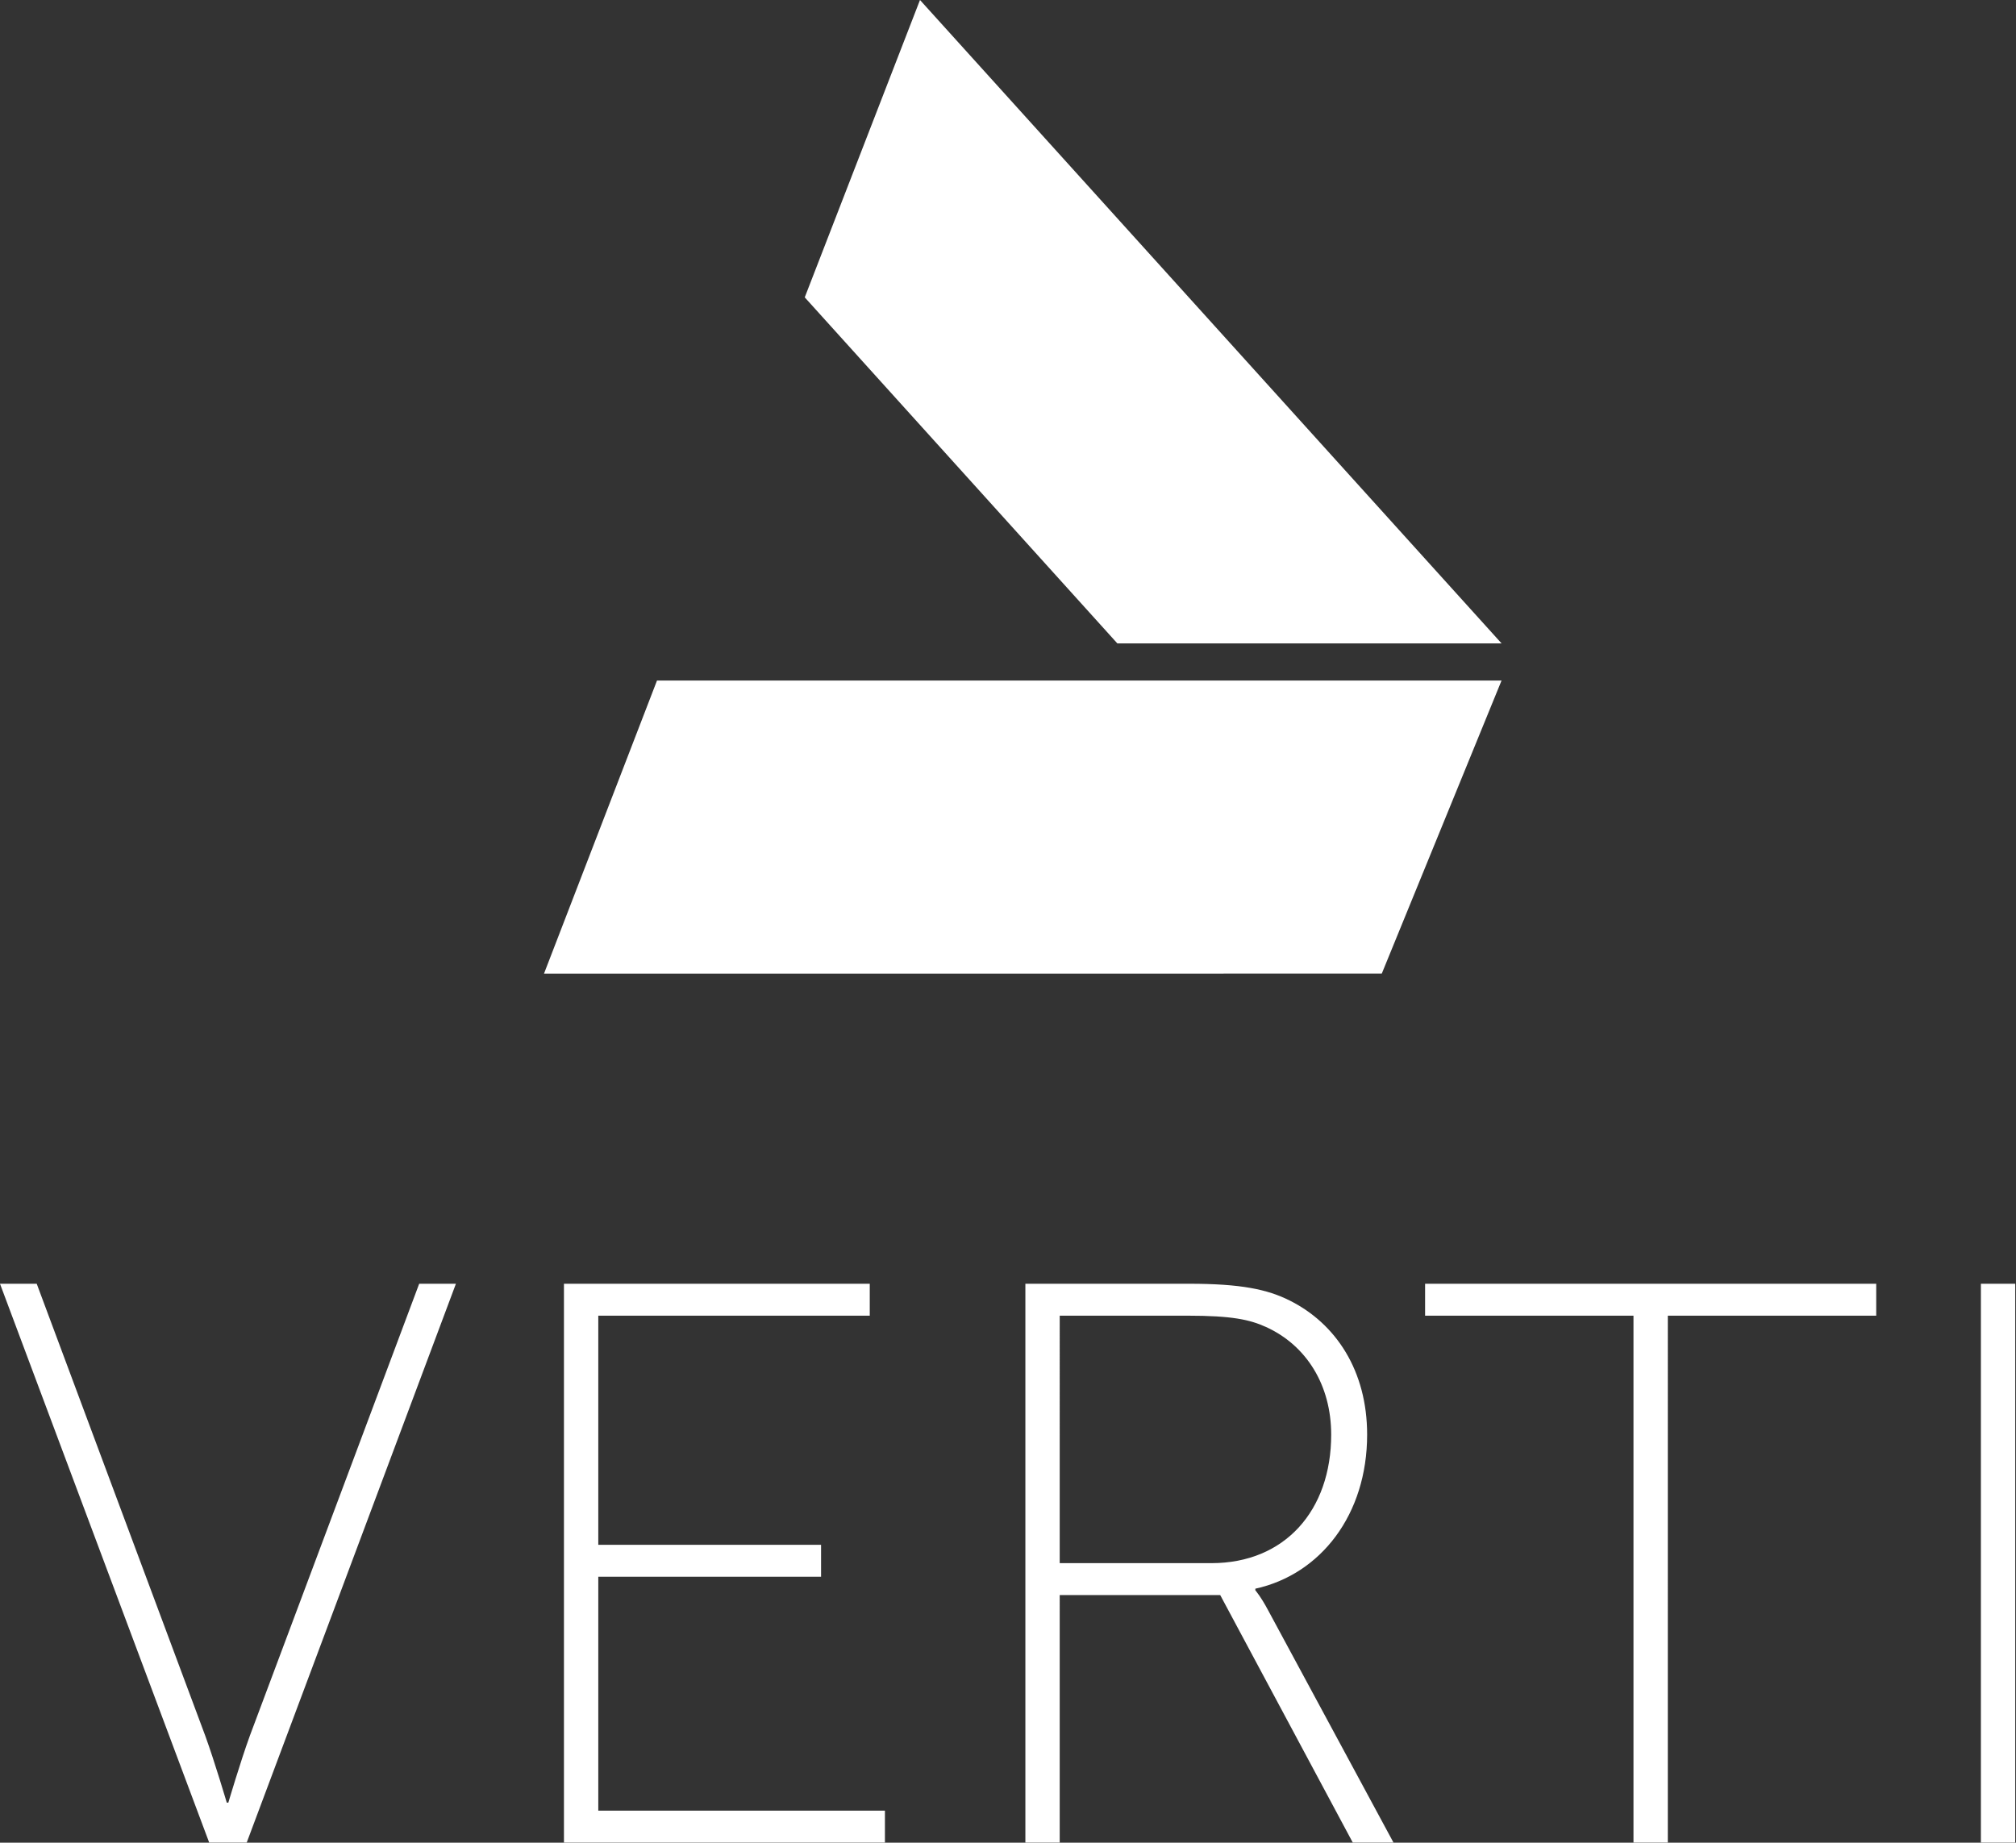<svg xmlns="http://www.w3.org/2000/svg" xml:space="preserve" style="fill-rule:evenodd;clip-rule:evenodd;stroke-linejoin:round;stroke-miterlimit:2" viewBox="0 0 513 469"><rect x="0" y="0" width="513" height="469" fill="#333333" stroke="none"/><path d="M0 34.132h2.292L15.067 0h-2.243L2.487 27.598c-.585 1.609-1.317 4.096-1.317 4.096h-.097s-.732-2.487-1.317-4.096L-10.532 0h-2.243L0 34.132Zm21.664 0h19.601v-1.95H23.761V17.895h13.604v-1.95H23.761V1.95h16.578V0H21.664v34.132Zm28.178 0h2.097V19.016h9.801l8.094 15.116h2.487l-7.656-14.189c-.439-.829-.78-1.219-.78-1.219v-.098c3.998-.877 6.827-4.534 6.827-9.41 0-3.901-1.902-6.778-4.73-8.192C64.617.341 63.007 0 59.838 0h-9.996v34.132Zm2.097-17.066V1.95h7.801c2.731 0 3.804.244 4.779.683 2.487 1.122 3.998 3.56 3.998 6.583 0 4.632-2.828 7.85-7.314 7.85h-9.264Zm35.038 17.066h2.097V1.95H101.8V0H74.251v1.95h12.726v32.182Zm21.215 0h2.097V0h-2.097v34.132Z" style="fill:#fff;fill-rule:nonzero" transform="translate(53.23 326.745) scale(4.167)"/><path d="M-50.12 17.039H2.849l-8.757 17.399-28.48.009-15.732-17.408Z" style="fill:#fff;fill-rule:nonzero" transform="scale(-4.167 4.167) rotate(-47.896 -45.848 74.973)"/><path d="M22.02-33.012h19.185L22.804 14.724l-19.334.387 18.55-48.123Z" style="fill:#fff;fill-rule:nonzero" transform="scale(-4.167 4.167) rotate(68.921 -63.388 -40.996)"/></svg>